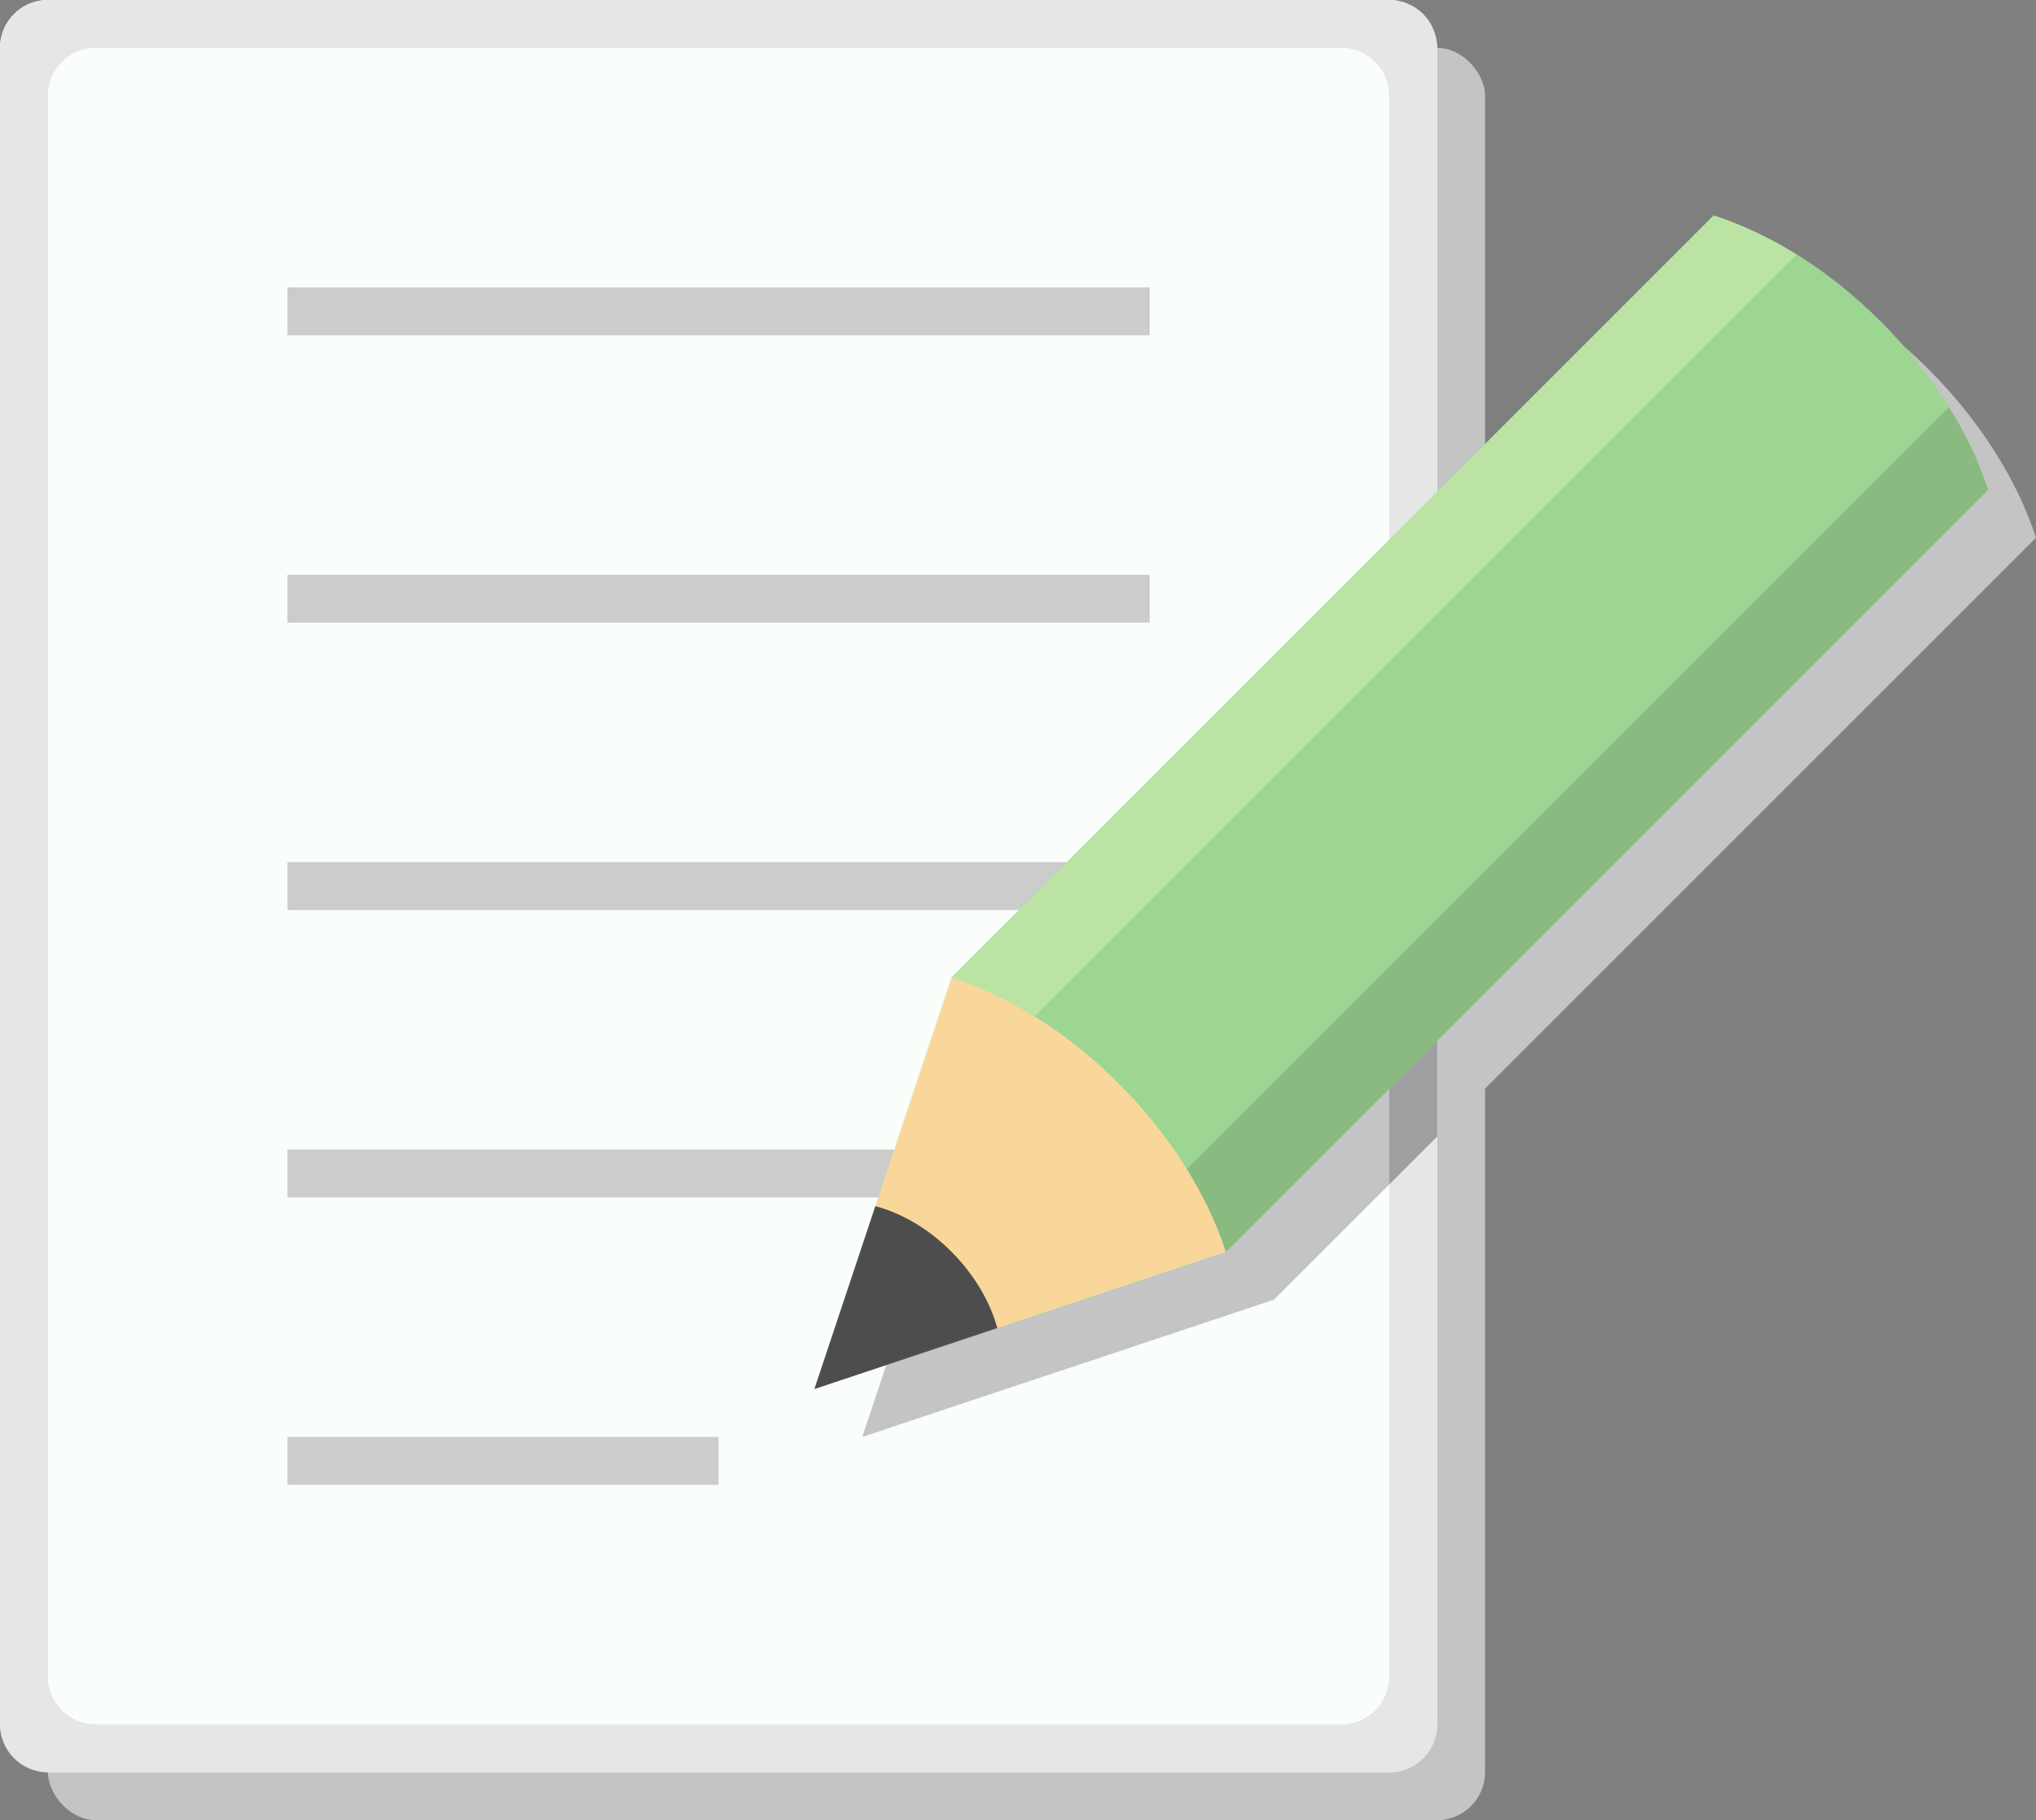 <?xml version="1.0" encoding="UTF-8" standalone="no"?>
<svg
   xmlns:dc="http://purl.org/dc/elements/1.1/"
   xmlns:cc="http://creativecommons.org/ns#"
   xmlns:rdf="http://www.w3.org/1999/02/22-rdf-syntax-ns#"
   xmlns:svg="http://www.w3.org/2000/svg"
   xmlns="http://www.w3.org/2000/svg"
   version="1.1"
   id="svg5410"
   viewBox="0 0 85.002 76"
   height="21.449mm"
   width="23.99mm">
  <rect x="0" y="0" width="85.002" height="76" fill="#808080" stroke="none"/>
  <defs
     id="defs5412" />
  <g
     transform="translate(-286.07,-425.791)"
     id="layer1">
    <g
       transform="translate(-612.207,-105.361)"
       id="g5376">
      <rect
         style="fill:#c4c4c4;fill-opacity:1;stroke:none"
         id="rect2985-1-9-0"
         width="60"
         height="74"
         x="900.277"
         y="533.151"
         rx="2"
         ry="2" />
      <rect
         style="fill:#f9fefa;fill-opacity:1;stroke:none"
         id="rect2985-8-3"
         width="60"
         height="74"
         x="898.277"
         y="531.151"
         rx="2"
         ry="2" />
      <path
         style="fill:#e6e6e6;fill-opacity:1;stroke:none"
         d="m 900.277,531.151 c -1.108,0 -2,0.892 -2,2 l 0,70 c 0,1.108 0.892,2 2,2 l 56,0 c 1.108,0 2,-0.892 2,-2 l 0,-70 c 0,-1.108 -0.892,-2 -2,-2 l -56,0 z m 2,2 52,0 c 1.108,0 2,0.892 2,2 l 0,66 c 0,1.108 -0.892,2 -2,2 l -52,0 c -1.108,0 -2,-0.892 -2,-2 l 0,-66 c 0,-1.108 0.892,-2 2,-2 z"
         id="rect2985-8-3-0" />
      <rect
         style="fill:#cccccc;fill-opacity:1;stroke:none"
         id="rect4014-23-5-9"
         width="36"
         height="2"
         x="910.277"
         y="543.151" />
      <rect
         style="fill:#cccccc;fill-opacity:1;stroke:none"
         id="rect4014-23-5-9-0"
         width="18"
         height="2"
         x="910.277"
         y="591.151" />
      <rect
         style="fill:#cccccc;fill-opacity:1;stroke:none"
         id="rect4014-23-5-9-06"
         width="36"
         height="2"
         x="910.277"
         y="555.151" />
      <rect
         style="fill:#cccccc;fill-opacity:1;stroke:none"
         id="rect4014-23-5-9-06-3"
         width="36"
         height="2"
         x="910.277"
         y="567.151" />
      <rect
         style="fill:#cccccc;fill-opacity:1;stroke:none"
         id="rect4014-23-5-9-06-3-9"
         width="36"
         height="2"
         x="910.277"
         y="579.151" />
      <path
         style="fill:#c4c4c4;fill-opacity:1;stroke:none"
         d="m 934.277,591.151 7.637,-2.546 0.955,-0.318 8.591,-2.864 31.82,-31.82 c -0.772,-2.37 -2.316,-4.862 -4.495,-7.04 -2.179,-2.179 -4.59,-3.643 -6.961,-4.415 l -31.82,31.82 -2.864,8.591 -2.864,8.591 z"
         id="rect3773-4-1-1-3-7-8-0" />
      <path
         style="fill:#a0a0a0;fill-opacity:1;stroke:none"
         d="m 958.277,555.695 -2,2 0,22.912 2,-2 0,-22.912 z"
         id="rect2985-8-3-0-7" />
      <path
         style="fill:#9dd692;fill-opacity:1;stroke:none"
         d="m 949.46,583.424 31.82,-31.82 c -0.772,-2.37 -2.316,-4.862 -4.495,-7.04 -2.179,-2.179 -4.59,-3.643 -6.961,-4.415 l -31.82,31.82 c 2.37,0.772 4.782,2.236 6.961,4.415 2.179,2.179 3.723,4.67 4.495,7.04 z"
         id="rect3773-4-9-3-9-3-9" />
      <path
         style="fill:#f9d69a;fill-opacity:1;stroke:none"
         d="m 932.28,589.149 8.591,-2.864 8.591,-2.864 c -0.772,-2.37 -2.316,-4.862 -4.495,-7.04 -2.179,-2.179 -4.59,-3.643 -6.96,-4.415 l -2.864,8.591 -2.864,8.591 z"
         id="path3777-2-4-3-9-6" />
      <path
         style="fill:#4d4d4d;fill-opacity:1;stroke:none"
         d="m 932.277,589.151 7.637,-2.546 c -0.299,-1.098 -0.961,-2.234 -1.929,-3.202 -0.968,-0.968 -2.064,-1.591 -3.162,-1.889 l -2.546,7.637 z"
         id="path3838-7-1-1-39-3" />
      <path
         style="fill:#bbe3a4;fill-opacity:1;stroke:none"
         d="m 938.004,571.969 c 1.151,0.375 2.321,0.926 3.46,1.631 l 31.82,-31.82 c -1.139,-0.704 -2.309,-1.256 -3.46,-1.631 l -31.82,31.82 z"
         id="rect3773-4-9-5-1-9-6-4" />
      <path
         style="fill:#89bb80;fill-opacity:1;stroke:none"
         d="m 949.46,583.424 c -0.375,-1.151 -0.926,-2.321 -1.631,-3.46 l 31.82,-31.82 c 0.704,1.139 1.256,2.309 1.631,3.46 l -31.82,31.82 z"
         id="rect3773-4-9-5-2-3-8-7-2" />
    </g>
  </g>
</svg>
